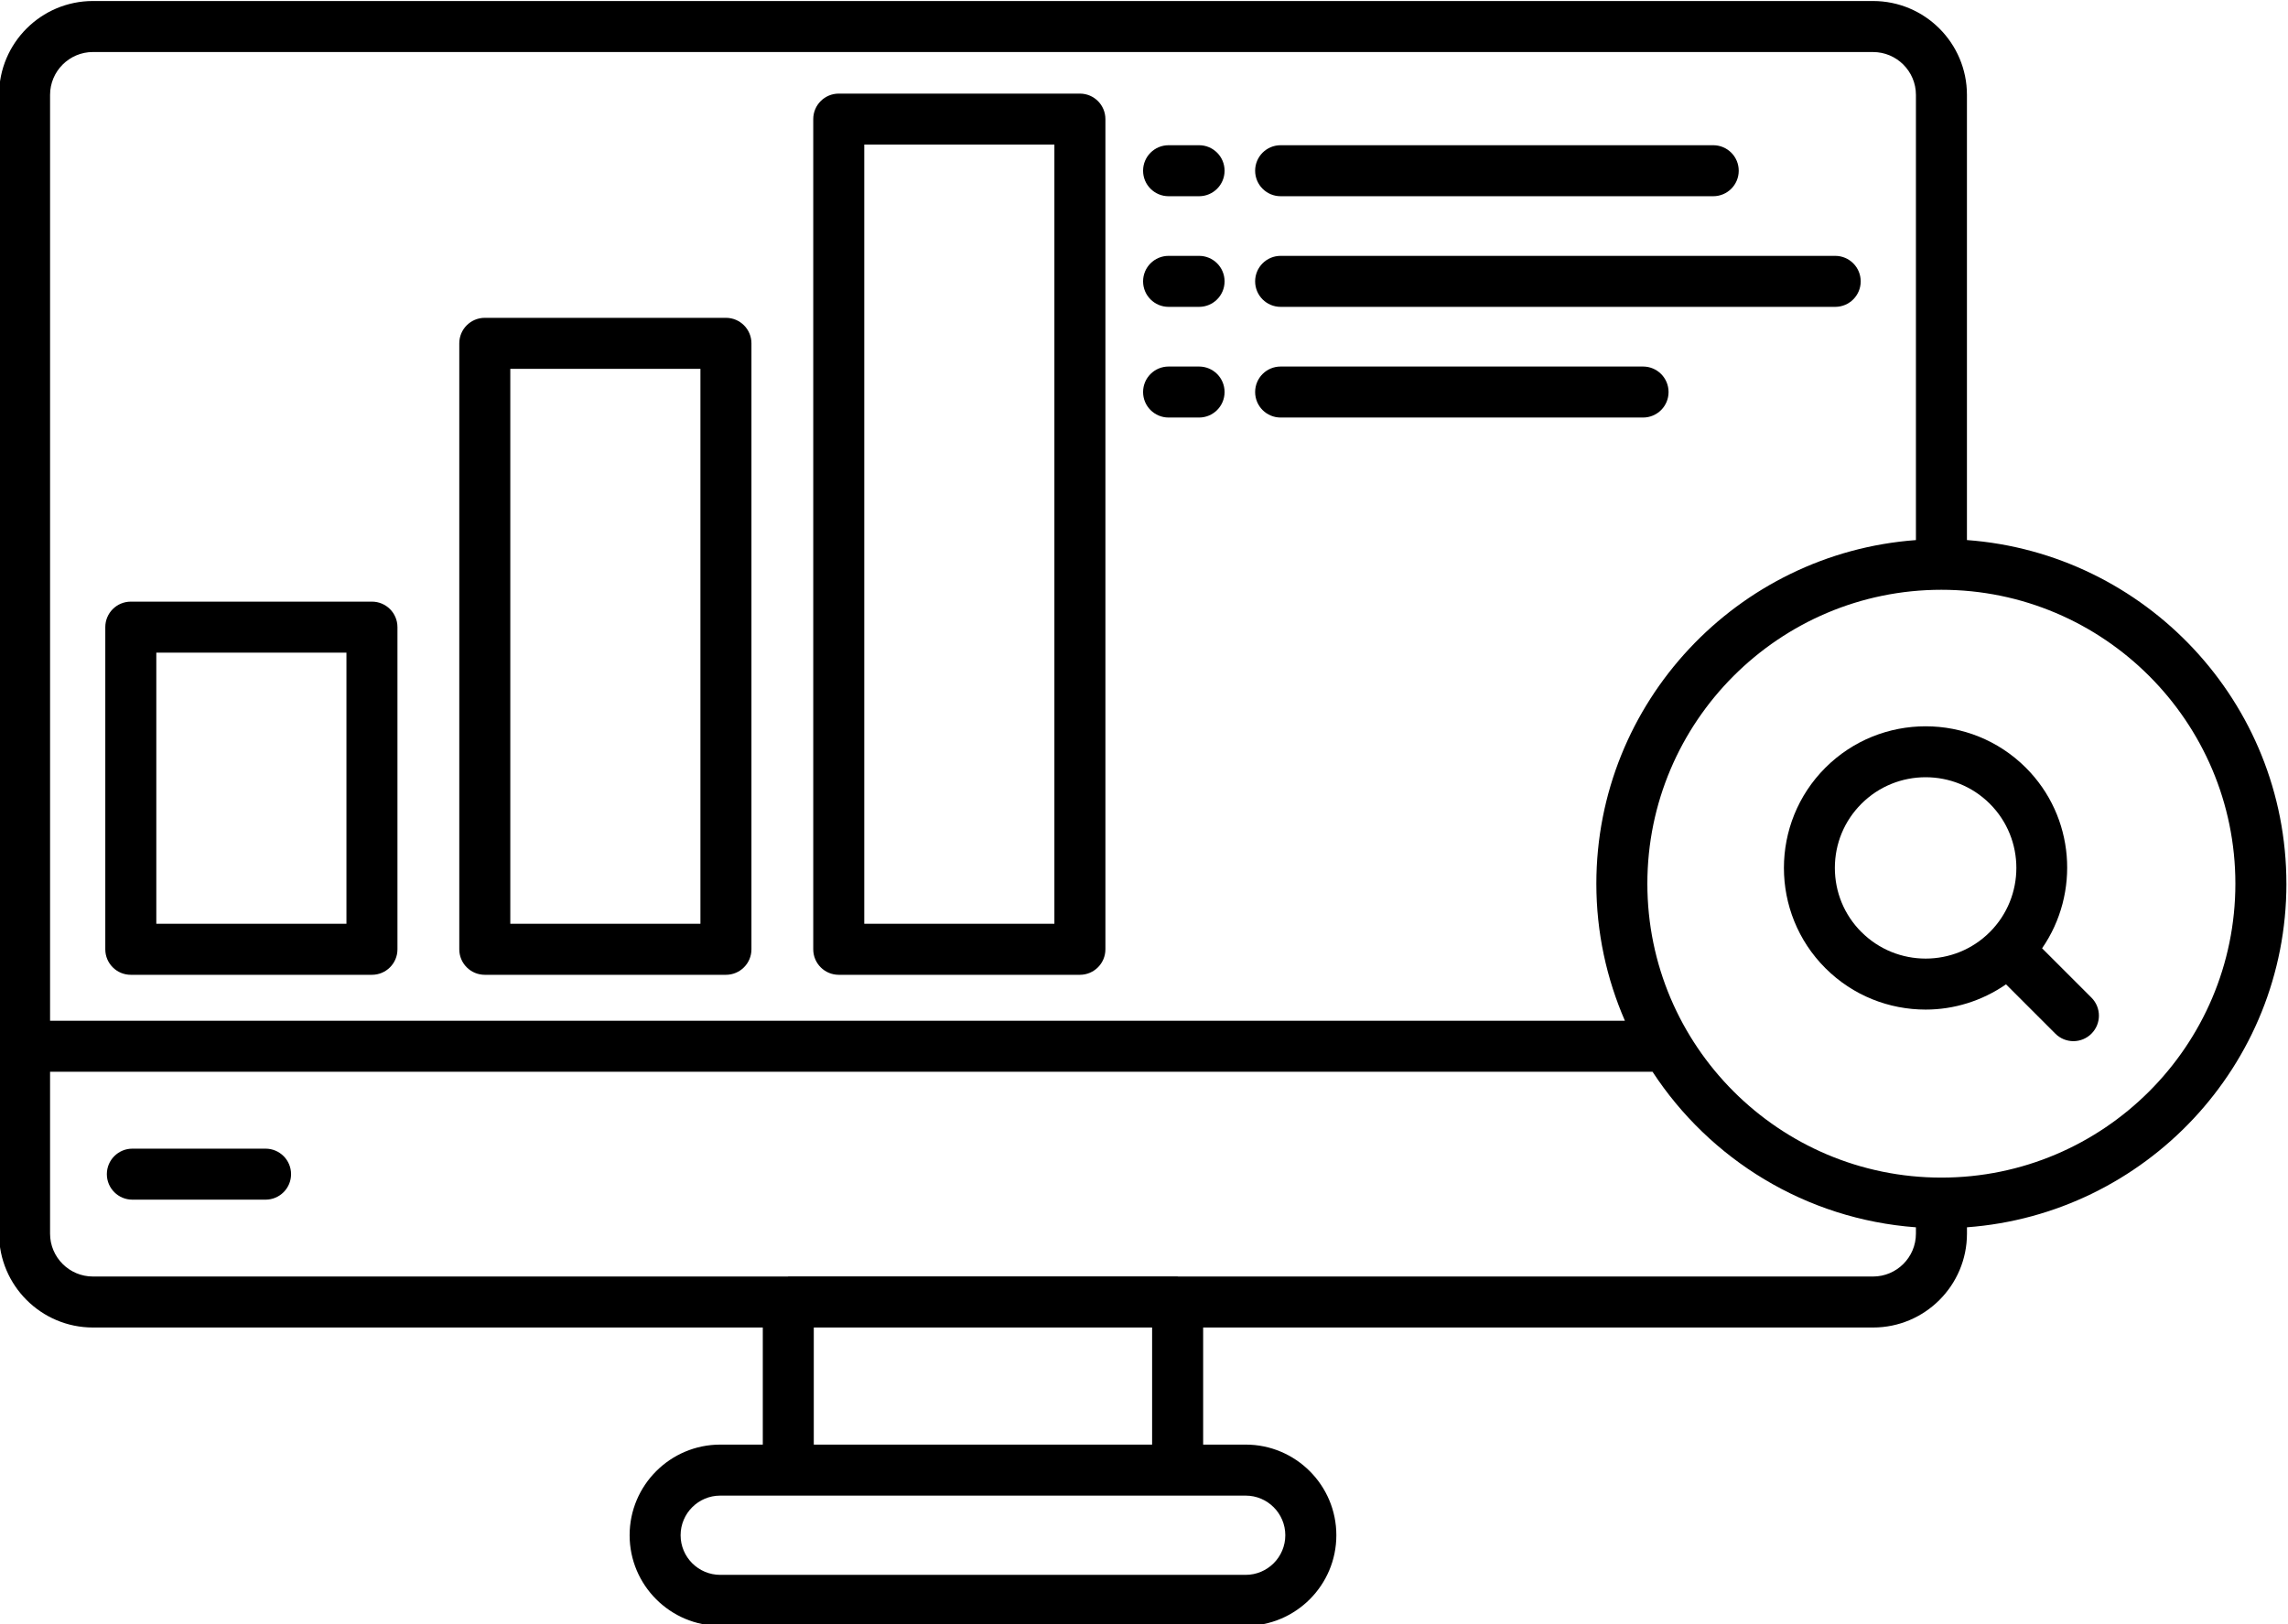 <?xml version="1.0" encoding="UTF-8"?><svg xmlns="http://www.w3.org/2000/svg" xmlns:xlink="http://www.w3.org/1999/xlink" height="63.7" preserveAspectRatio="xMidYMid meet" version="1.0" viewBox="5.2 18.1 89.7 63.7" width="89.7" zoomAndPan="magnify"><g id="change1_1"><path d="M94.837,52.755c0-7.12-5.534-12.959-12.524-13.476V21.82c0-2.029-1.65-3.68-3.68-3.68H8.843c-2.029,0-3.68,1.65-3.68,3.68v44.66c0,2.029,1.651,3.68,3.68,3.68h26.262v4.592h-1.667c-1.96,0-3.554,1.594-3.554,3.554s1.594,3.554,3.554,3.554h20.599c1.96,0,3.554-1.594,3.554-3.554s-1.594-3.554-3.554-3.554h-1.668v-4.592h26.265c2.029,0,3.68-1.65,3.68-3.68v-.25c6.99-.516,12.524-6.356,12.524-13.476ZM8.843,20.141H78.633c.926,0,1.68,.754,1.68,1.68v17.459c-6.993,.514-12.529,6.355-12.529,13.476,0,1.91,.403,3.726,1.12,5.375H7.163V21.82c0-.926,.754-1.68,1.68-1.68Zm46.747,58.165c0,.856-.697,1.554-1.554,1.554h-20.599c-.857,0-1.554-.697-1.554-1.554s.697-1.554,1.554-1.554h20.599c.856,0,1.554,.697,1.554,1.554Zm-5.222-3.554h-13.264v-4.592h13.264v4.592Zm28.265-6.592h-27.245c-.007,0-.013-.004-.019-.004h-15.264c-.007,0-.013,.004-.019,.004H8.843c-.926,0-1.68-.754-1.68-1.68v-6.351h62.823c2.245,3.435,6.005,5.783,10.327,6.101v.25c0,.926-.754,1.68-1.68,1.68Zm2.678-3.879c-6.356,0-11.527-5.171-11.527-11.526s5.171-11.526,11.527-11.526,11.526,5.171,11.526,11.526-5.171,11.526-11.526,11.526Z"/><path d="M15.611,63.146h-5.222c-.552,0-1,.447-1,1s.448,1,1,1h5.222c.552,0,1-.447,1-1s-.448-1-1-1Z"/><path d="M24.206,56.328h9.454c.552,0,1-.447,1-1V31.564c0-.553-.448-1-1-1h-9.454c-.552,0-1,.447-1,1v23.764c0,.553,.448,1,1,1Zm1-23.764h7.454v21.764h-7.454v-21.764Z"/><path d="M38.083,56.328h9.454c.552,0,1-.447,1-1V22.771c0-.553-.448-1-1-1h-9.454c-.552,0-1,.447-1,1V55.328c0,.553,.448,1,1,1Zm1-32.558h7.454v30.558h-7.454V23.771Z"/><path d="M10.328,56.328h9.454c.552,0,1-.447,1-1v-12.634c0-.553-.448-1-1-1H10.328c-.552,0-1,.447-1,1v12.634c0,.553,.448,1,1,1Zm1-12.634h7.454v10.634h-7.454v-10.634Z"/><path d="M55.407,25.795h16.959c.553,0,1-.447,1-1s-.447-1-1-1h-16.959c-.553,0-1,.447-1,1s.447,1,1,1Z"/><path d="M51.014,25.795h1.195c.553,0,1-.447,1-1s-.447-1-1-1h-1.195c-.552,0-1,.447-1,1s.448,1,1,1Z"/><path d="M55.407,30.134h21.741c.553,0,1-.447,1-1s-.447-1-1-1h-21.741c-.553,0-1,.447-1,1s.447,1,1,1Z"/><path d="M51.014,30.134h1.195c.553,0,1-.447,1-1s-.447-1-1-1h-1.195c-.552,0-1,.447-1,1s.448,1,1,1Z"/><path d="M55.407,34.474h14.208c.553,0,1-.447,1-1s-.447-1-1-1h-14.208c-.553,0-1,.447-1,1s.447,1,1,1Z"/><path d="M51.014,34.474h1.195c.553,0,1-.447,1-1s-.447-1-1-1h-1.195c-.552,0-1,.447-1,1s.448,1,1,1Z"/><path d="M85.259,55.289c1.495-2.165,1.289-5.157-.636-7.082-2.169-2.167-5.693-2.165-7.86,0-2.167,2.167-2.167,5.693,0,7.86,1.084,1.084,2.507,1.625,3.931,1.625,1.105,0,2.205-.336,3.151-.99l1.935,1.935c.195,.195,.451,.293,.707,.293s.512-.098,.707-.293c.391-.391,.391-1.023,0-1.414l-1.935-1.935Zm-7.082-.636c-.672-.672-1.042-1.565-1.042-2.517s.37-1.844,1.042-2.516c.693-.693,1.604-1.04,2.516-1.04s1.823,.347,2.517,1.04c1.388,1.388,1.387,3.645,0,5.032-1.386,1.387-3.645,1.387-5.032,0Z"/></g></svg>
